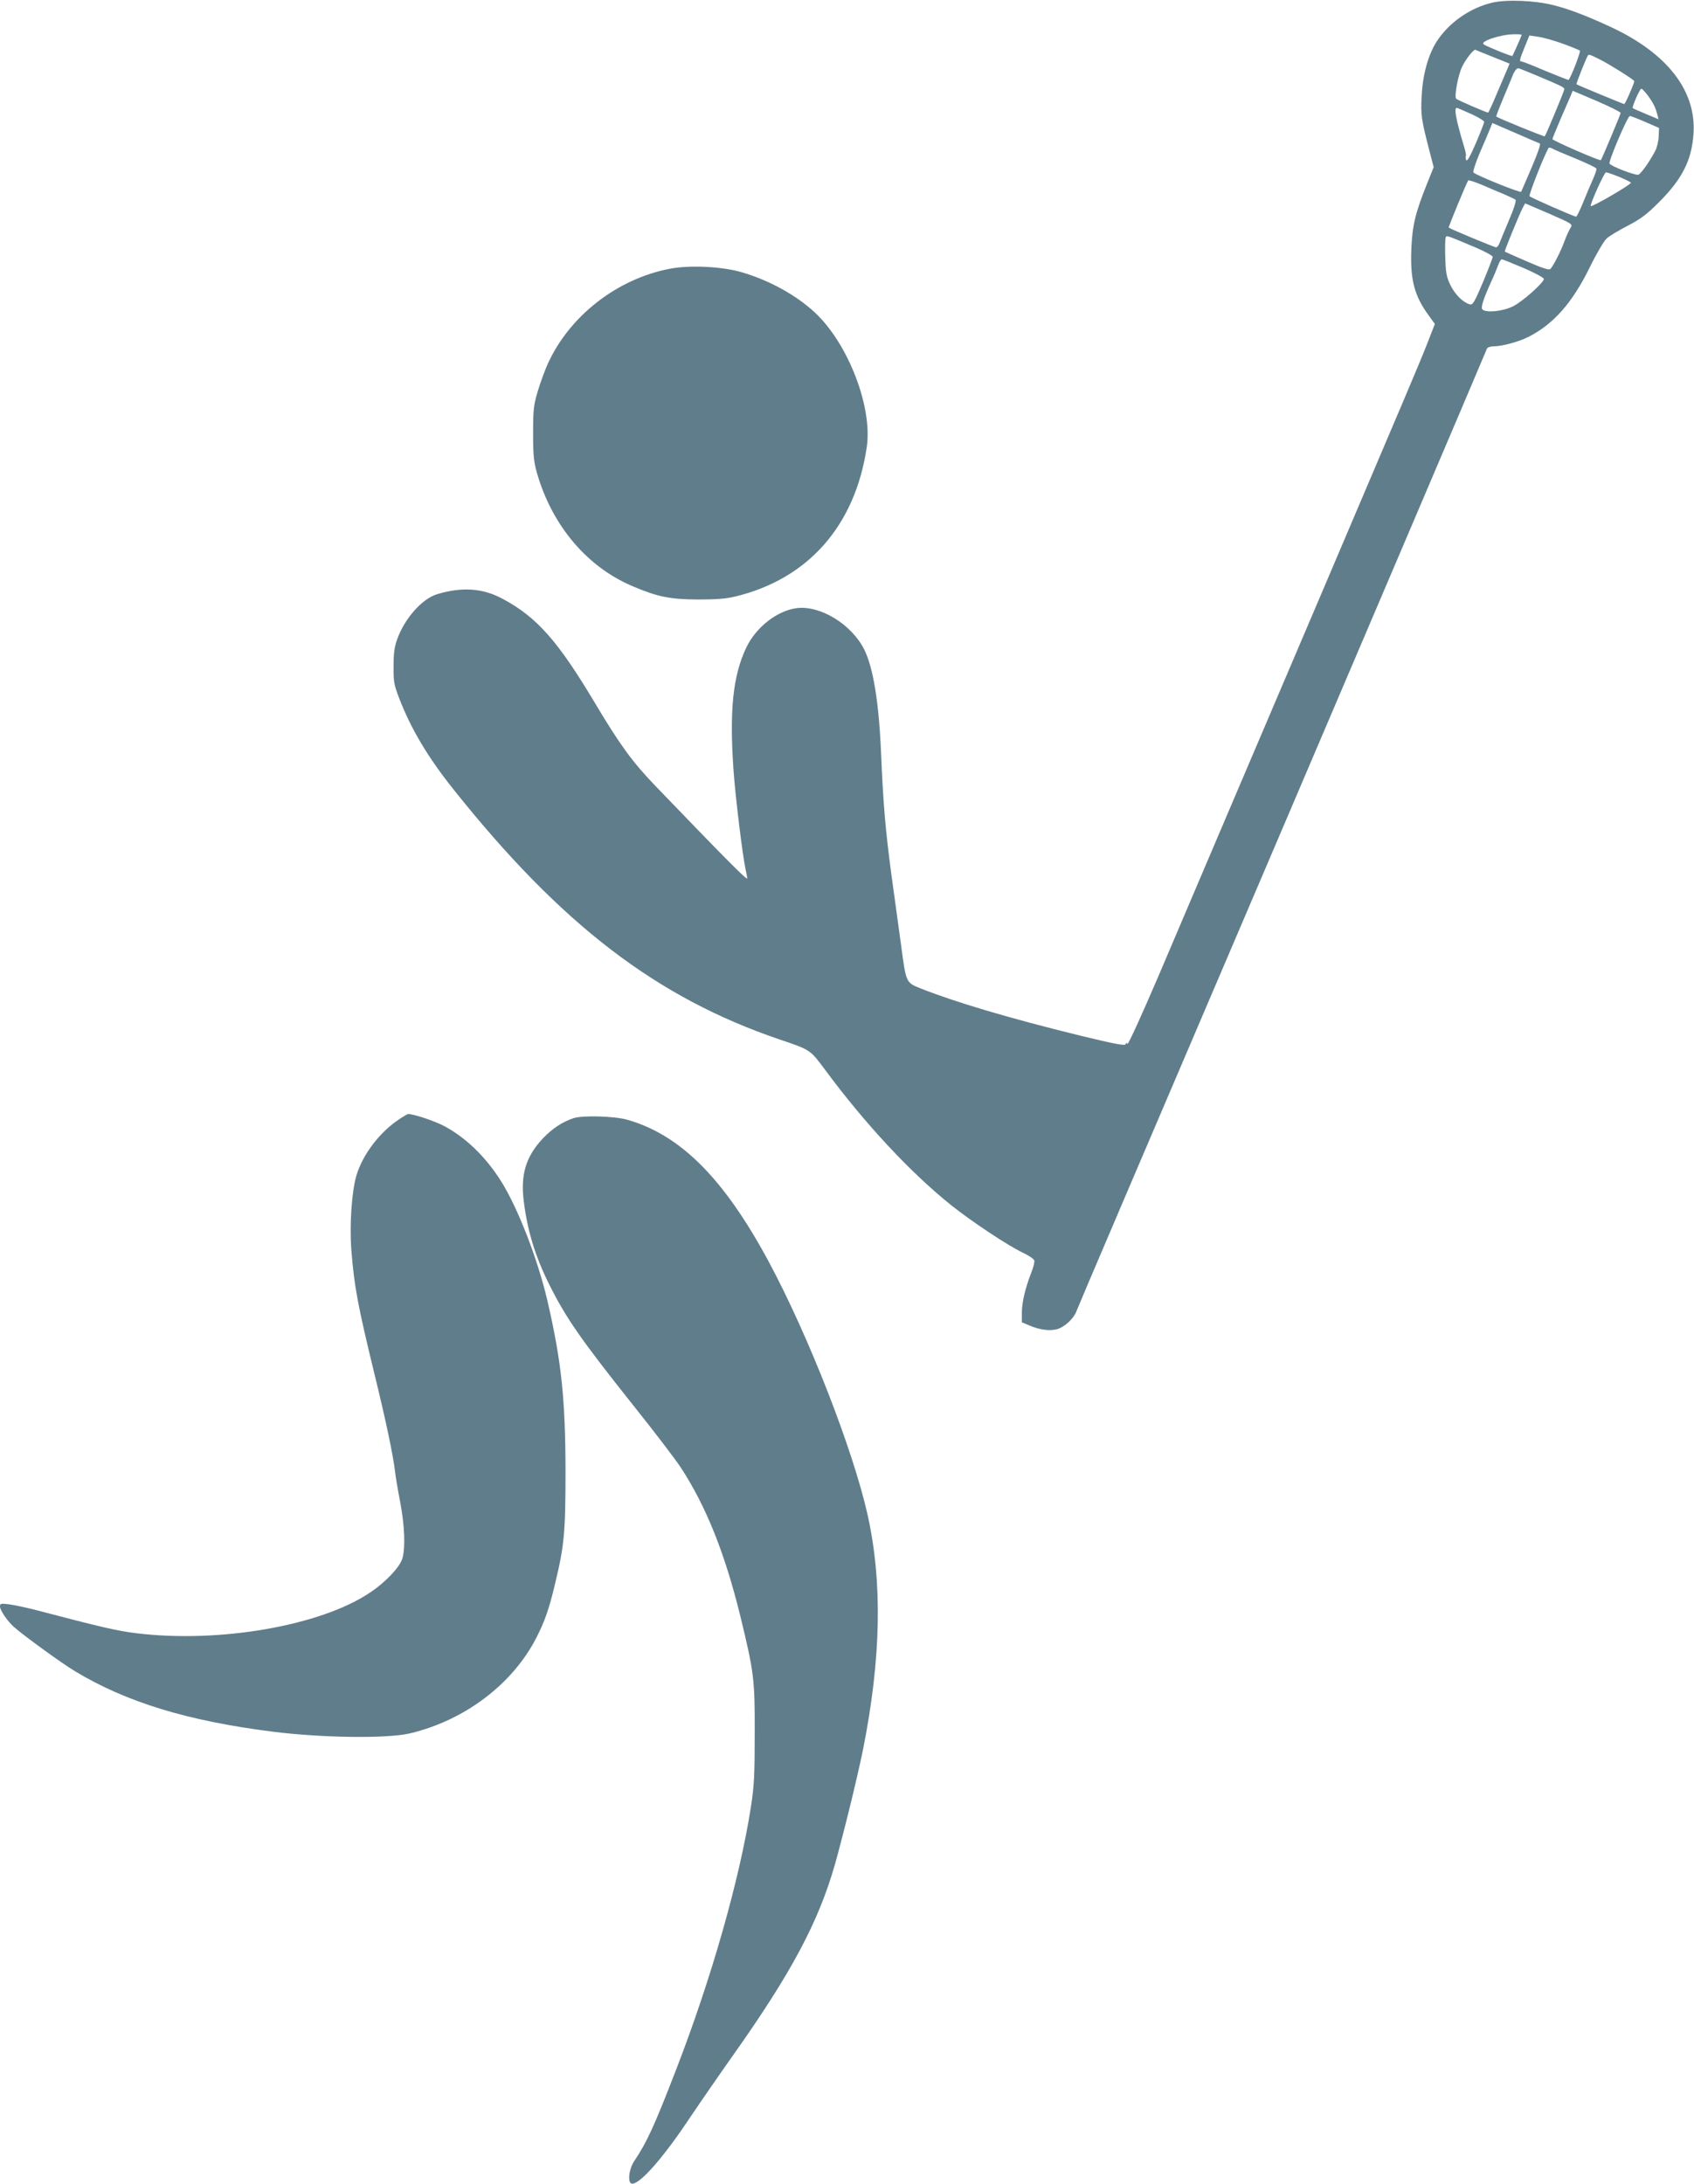 <?xml version="1.0" standalone="no"?>
<!DOCTYPE svg PUBLIC "-//W3C//DTD SVG 20010904//EN"
 "http://www.w3.org/TR/2001/REC-SVG-20010904/DTD/svg10.dtd">
<svg version="1.0" xmlns="http://www.w3.org/2000/svg"
 width="993pt" height="1280pt" viewBox="0 0 993 1280"
 preserveAspectRatio="xMidYMid meet">
<g transform="translate(0,1280) scale(0.1,-0.1)"
fill="#607d8b" stroke="none">
<path d="M8750 12785 c-132 -30 -258 -118 -330 -231 -48 -76 -80 -191 -86
-313 -7 -112 -2 -143 42 -313 l28 -108 -41 -102 c-67 -168 -84 -239 -90 -378
-7 -180 17 -274 104 -392 l34 -47 -46 -118 c-46 -117 -119 -288 -615 -1453
-387 -906 -765 -1796 -960 -2253 -96 -224 -177 -402 -181 -396 -5 8 -8 7 -11
-2 -3 -10 -66 2 -264 50 -419 103 -733 196 -942 279 -81 33 -81 32 -110 252
-12 85 -37 272 -57 415 -34 255 -48 415 -60 705 -13 305 -46 507 -100 615 -75
147 -259 259 -397 240 -115 -16 -236 -112 -293 -230 -79 -166 -100 -369 -75
-723 11 -156 54 -505 70 -575 5 -23 10 -48 10 -56 0 -13 -136 124 -535 539
-138 143 -211 244 -355 485 -218 366 -342 507 -542 614 -117 64 -240 72 -386
28 -88 -27 -189 -141 -233 -262 -17 -46 -22 -83 -22 -160 -1 -89 3 -109 31
-183 70 -183 170 -351 321 -540 632 -793 1190 -1220 1911 -1465 181 -61 179
-60 266 -177 234 -317 501 -603 739 -794 119 -95 337 -240 423 -280 34 -16 63
-36 65 -45 2 -9 -5 -38 -16 -66 -36 -91 -57 -179 -57 -238 l0 -58 43 -18 c61
-26 119 -34 164 -22 43 12 96 61 112 103 9 25 318 748 1158 2713 291 681 1241
2908 1250 2933 3 6 21 12 40 12 48 0 147 27 202 55 148 75 258 200 361 410 38
78 82 152 97 166 15 15 71 48 123 75 77 40 112 66 185 139 136 136 191 245
202 399 18 252 -152 472 -481 626 -142 66 -248 107 -341 130 -107 27 -270 34
-355 15z m170 -189 c0 -5 -51 -120 -55 -124 -4 -4 -157 58 -169 69 -19 17 99
57 177 58 26 1 47 -1 47 -3z m238 -51 c52 -19 99 -38 103 -42 6 -6 -52 -157
-66 -171 -2 -2 -62 22 -135 52 -72 31 -136 56 -141 56 -14 0 -12 9 18 83 l28
69 48 -7 c27 -3 92 -21 145 -40z m-406 -79 l97 -39 -13 -31 c-7 -17 -35 -82
-61 -143 -26 -62 -49 -113 -52 -113 -10 0 -178 73 -187 81 -12 11 9 131 33
184 19 43 69 108 80 103 3 -2 50 -21 103 -42z m631 -17 c58 -30 197 -117 197
-125 0 -12 -53 -134 -59 -134 -5 0 -271 110 -280 116 -3 3 54 146 66 167 6 10
8 10 76 -24z m-372 -93 c144 -61 159 -68 159 -79 0 -9 -108 -269 -115 -276 -4
-3 -270 105 -284 116 -2 1 17 51 42 110 25 60 49 117 53 128 9 25 24 45 34 45
4 0 54 -20 111 -44z m650 -118 c31 -43 44 -69 55 -113 l6 -24 -74 31 c-40 17
-75 32 -77 34 -6 6 41 114 50 114 5 0 23 -19 40 -42z m-161 -100 c0 -8 -109
-267 -116 -277 -5 -6 -284 115 -284 124 0 3 21 54 46 113 26 59 52 121 60 138
l13 32 141 -60 c77 -33 140 -65 140 -70z m-872 -8 c39 -18 72 -38 72 -44 0 -6
-22 -63 -49 -126 -36 -83 -52 -110 -57 -97 -3 10 -4 20 -1 23 2 3 -2 26 -10
52 -51 169 -63 238 -40 229 6 -2 45 -19 85 -37z m1017 -45 l80 -35 -2 -50 c-1
-27 -10 -64 -19 -82 -30 -59 -84 -136 -100 -142 -16 -6 -160 49 -169 65 -8 12
106 279 119 279 6 0 47 -16 91 -35z m-619 -126 c7 -2 -11 -55 -47 -139 -32
-74 -60 -139 -62 -144 -3 -9 -263 96 -280 113 -4 4 12 55 36 112 25 57 52 121
60 141 l15 37 134 -58 c73 -32 138 -60 144 -62z m209 -88 c66 -27 121 -54 123
-59 2 -6 -8 -35 -21 -64 -13 -29 -39 -90 -57 -135 -19 -46 -37 -83 -41 -83
-12 0 -263 110 -273 120 -6 6 81 229 111 282 2 4 12 3 21 -2 9 -6 71 -32 137
-59z m257 -108 c38 -16 68 -31 68 -34 0 -12 -228 -144 -235 -137 -7 7 79 198
89 198 6 0 41 -12 78 -27z m-672 -103 c30 -13 59 -27 64 -31 5 -5 -10 -54 -37
-116 -25 -59 -50 -120 -56 -135 -6 -16 -15 -28 -21 -28 -9 0 -267 107 -278
116 -3 2 102 256 114 276 3 4 39 -8 82 -26 42 -18 102 -44 132 -56z m387 -194
c-8 -12 -24 -47 -36 -79 -20 -56 -62 -139 -82 -163 -7 -9 -45 3 -137 43 -70
30 -129 57 -131 58 -3 4 79 205 105 257 l14 26 140 -60 c135 -59 140 -62 127
-82z m-554 -118 c53 -23 97 -47 97 -54 0 -6 -26 -73 -57 -148 -51 -120 -60
-135 -78 -130 -41 13 -84 56 -112 111 -24 50 -28 72 -31 161 -2 56 -1 109 2
118 6 16 -7 20 179 -58z m278 -119 c65 -28 119 -57 119 -64 0 -21 -124 -132
-180 -160 -59 -30 -159 -40 -180 -19 -11 11 3 57 54 169 13 27 29 67 37 88 7
20 17 37 22 37 5 0 62 -23 128 -51z"/>
<path d="M3928 11225 c-311 -59 -592 -278 -719 -562 -16 -36 -42 -107 -57
-157 -24 -82 -27 -106 -27 -246 0 -131 4 -167 23 -234 89 -309 296 -553 567
-665 142 -60 215 -74 375 -75 106 0 164 4 218 17 430 103 705 416 773 877 34
234 -108 603 -302 786 -111 104 -271 192 -434 239 -114 33 -301 42 -417 20z"/>
<path d="M2335 6236 c-112 -76 -208 -203 -245 -324 -28 -92 -42 -291 -30 -444
16 -206 38 -325 139 -738 61 -250 104 -452 116 -550 3 -30 17 -113 31 -185 26
-138 31 -265 13 -329 -14 -51 -101 -143 -193 -203 -289 -193 -880 -295 -1361
-237 -117 14 -200 33 -608 140 -49 12 -113 26 -143 30 -49 6 -54 5 -54 -13 0
-22 44 -86 81 -119 57 -51 283 -215 360 -261 301 -181 658 -290 1154 -353 289
-37 678 -42 810 -10 321 77 600 289 739 560 49 96 75 169 110 318 54 222 61
302 61 662 -1 421 -24 641 -106 995 -56 241 -172 542 -271 700 -92 147 -214
263 -343 329 -59 29 -171 66 -202 66 -4 0 -31 -15 -58 -34z"/>
<path d="M3363 6246 c-67 -22 -124 -60 -180 -118 -100 -107 -132 -211 -113
-367 21 -174 68 -327 150 -491 99 -198 184 -320 494 -710 121 -151 245 -314
276 -361 148 -226 258 -500 349 -869 81 -334 86 -372 85 -690 0 -244 -3 -306
-22 -430 -66 -425 -232 -1008 -440 -1545 -127 -328 -170 -422 -244 -532 -33
-49 -41 -133 -12 -133 49 0 186 157 343 394 62 92 174 254 249 360 340 480
501 782 597 1120 54 194 131 509 164 671 106 532 115 982 26 1379 -86 381
-344 1043 -579 1481 -262 487 -518 744 -831 832 -74 21 -260 26 -312 9z"/>
</g>
</svg>
